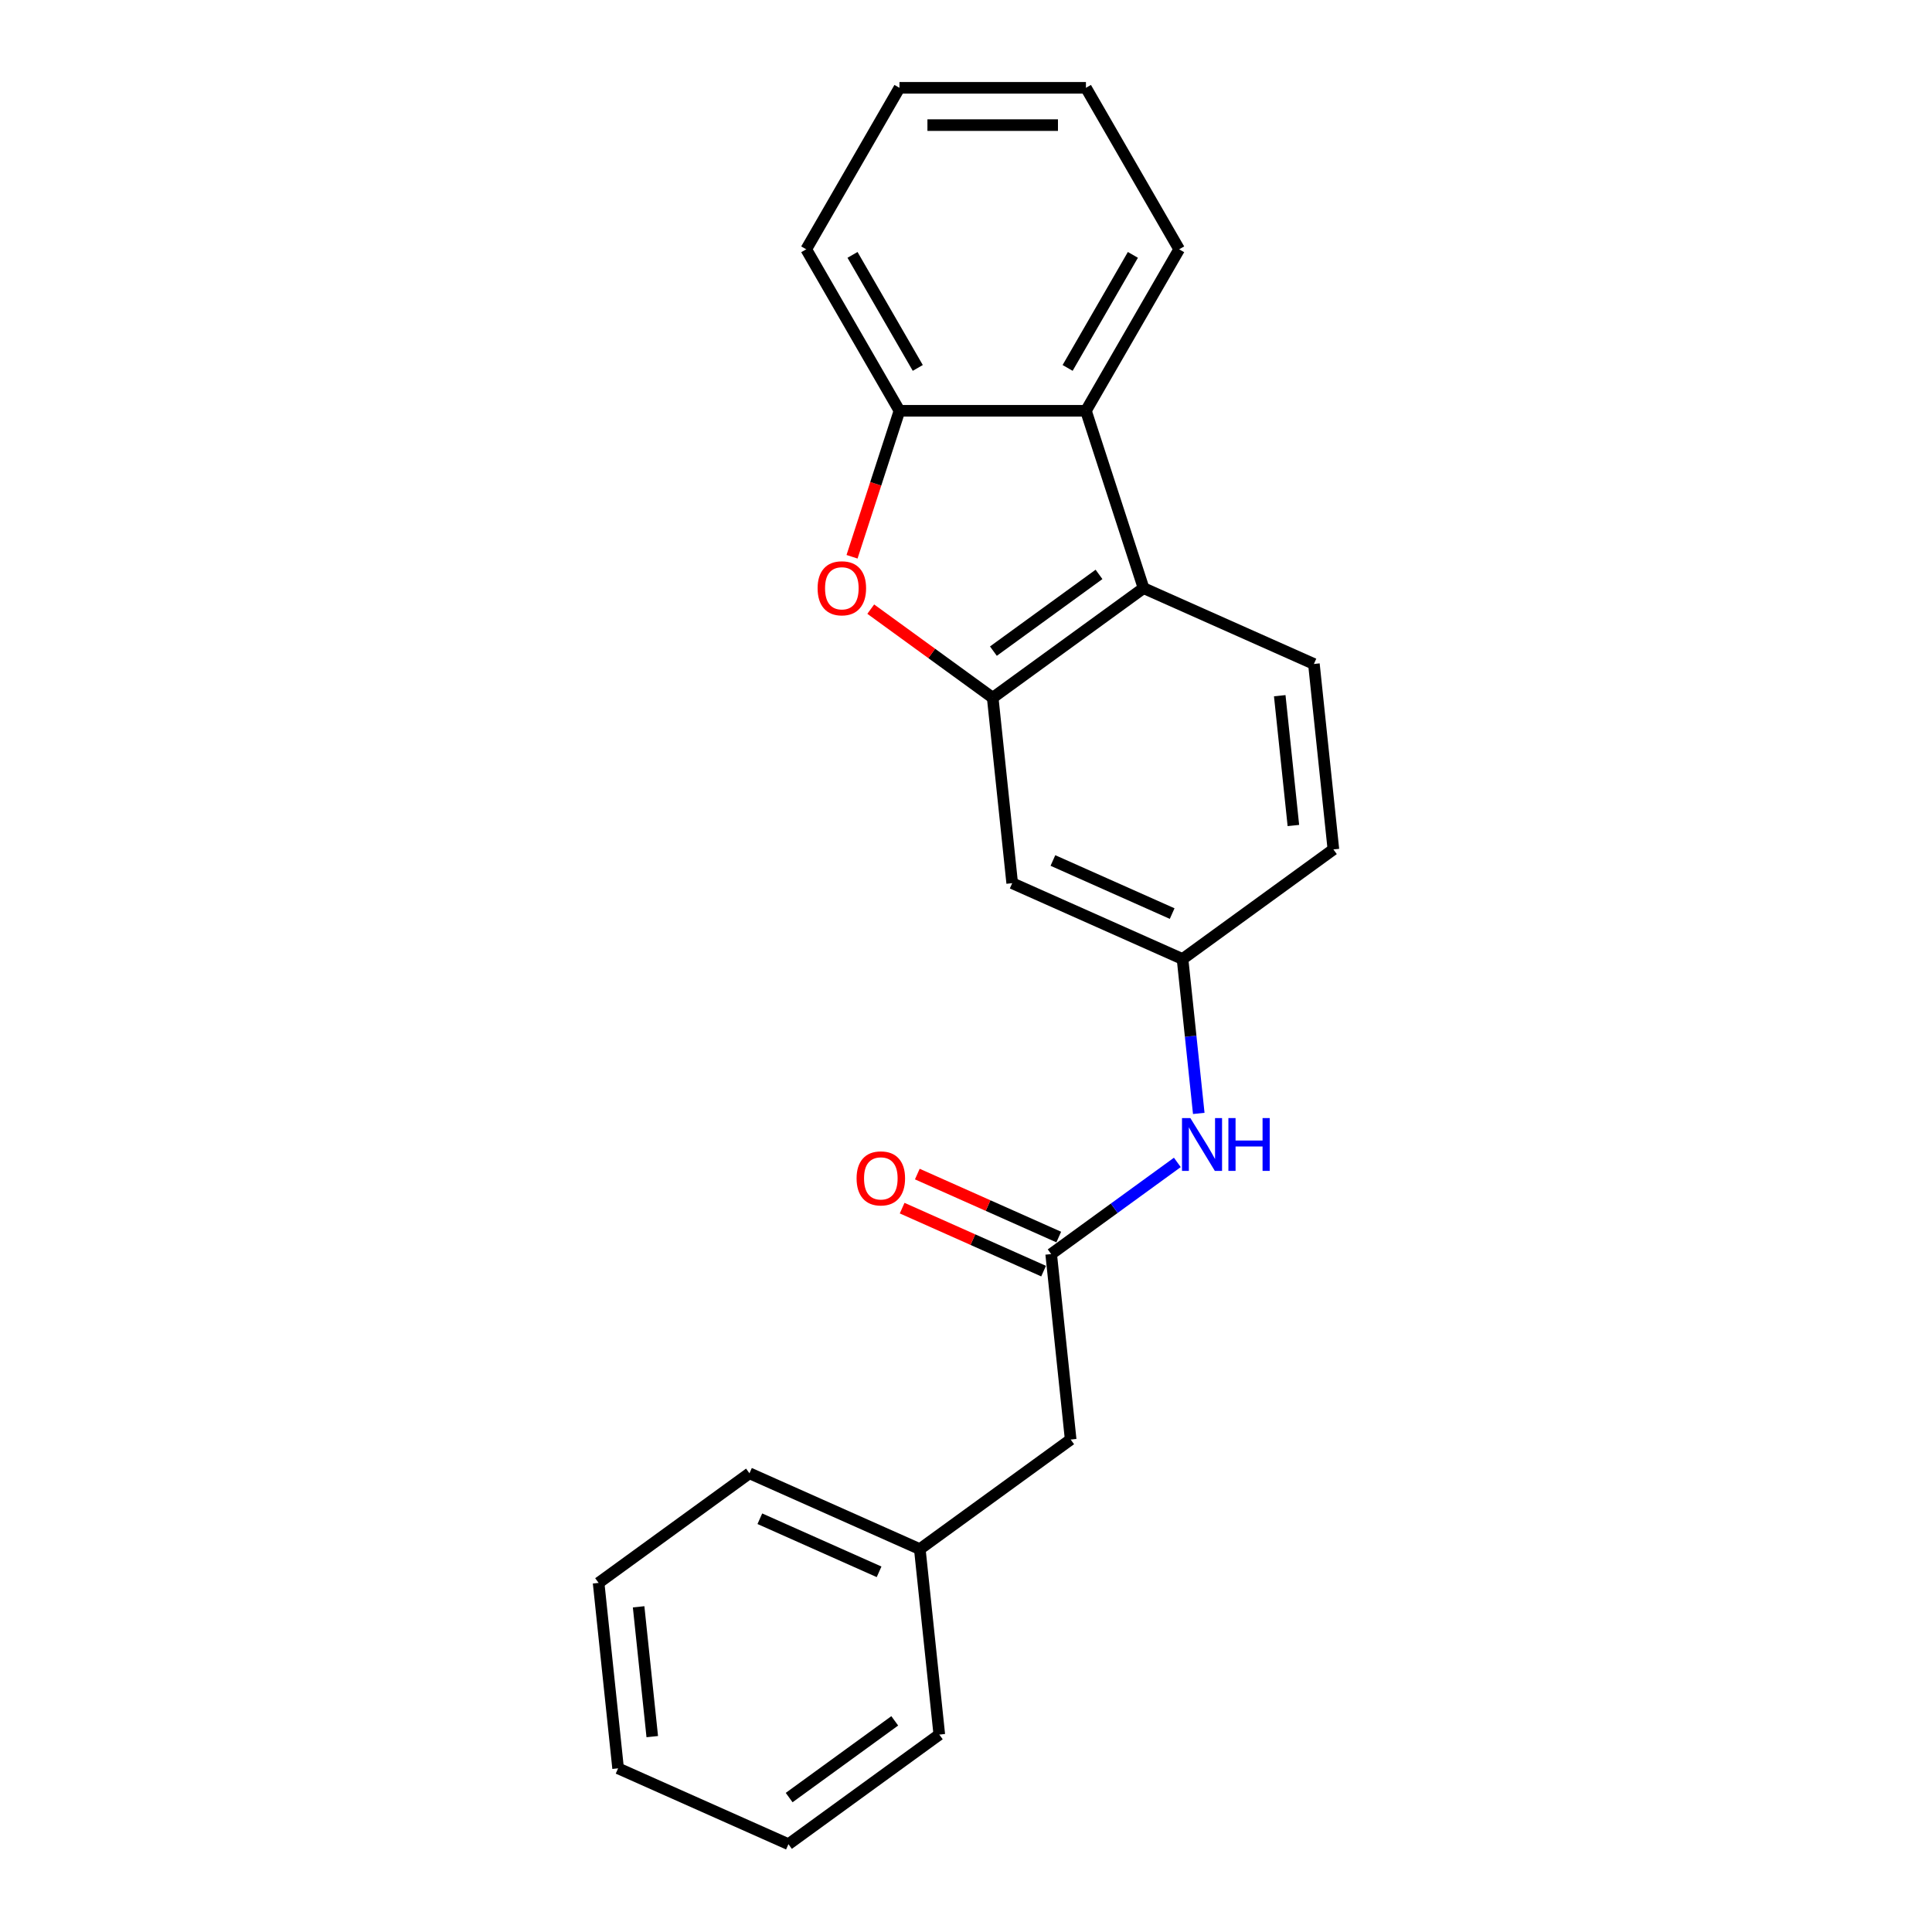 <?xml version='1.0' encoding='iso-8859-1'?>
<svg version='1.1' baseProfile='full'
              xmlns='http://www.w3.org/2000/svg'
                      xmlns:rdkit='http://www.rdkit.org/xml'
                      xmlns:xlink='http://www.w3.org/1999/xlink'
                  xml:space='preserve'
width='1000px' height='1000px' viewBox='0 0 1000 1000'>
<!-- END OF HEADER -->
<rect style='opacity:1.0;fill:#FFFFFF;stroke:none' width='1000' height='1000' x='0' y='0'> </rect>
<path class='bond-0' d='M 513.82,361.148 L 482.258,338.217' style='fill:none;fill-rule:evenodd;stroke:#000000;stroke-width:6px;stroke-linecap:butt;stroke-linejoin:miter;stroke-opacity:1' />
<path class='bond-0' d='M 482.258,338.217 L 450.697,315.286' style='fill:none;fill-rule:evenodd;stroke:#FF0000;stroke-width:6px;stroke-linecap:butt;stroke-linejoin:miter;stroke-opacity:1' />
<path class='bond-1' d='M 513.82,361.148 L 591.903,304.417' style='fill:none;fill-rule:evenodd;stroke:#000000;stroke-width:6px;stroke-linecap:butt;stroke-linejoin:miter;stroke-opacity:1' />
<path class='bond-1' d='M 514.186,337.022 L 568.844,297.31' style='fill:none;fill-rule:evenodd;stroke:#000000;stroke-width:6px;stroke-linecap:butt;stroke-linejoin:miter;stroke-opacity:1' />
<path class='bond-5' d='M 513.82,361.148 L 523.909,457.135' style='fill:none;fill-rule:evenodd;stroke:#000000;stroke-width:6px;stroke-linecap:butt;stroke-linejoin:miter;stroke-opacity:1' />
<path class='bond-3' d='M 441.012,288.183 L 453.287,250.404' style='fill:none;fill-rule:evenodd;stroke:#FF0000;stroke-width:6px;stroke-linecap:butt;stroke-linejoin:miter;stroke-opacity:1' />
<path class='bond-3' d='M 453.287,250.404 L 465.562,212.625' style='fill:none;fill-rule:evenodd;stroke:#000000;stroke-width:6px;stroke-linecap:butt;stroke-linejoin:miter;stroke-opacity:1' />
<path class='bond-2' d='M 591.903,304.417 L 562.078,212.625' style='fill:none;fill-rule:evenodd;stroke:#000000;stroke-width:6px;stroke-linecap:butt;stroke-linejoin:miter;stroke-opacity:1' />
<path class='bond-6' d='M 591.903,304.417 L 680.075,343.674' style='fill:none;fill-rule:evenodd;stroke:#000000;stroke-width:6px;stroke-linecap:butt;stroke-linejoin:miter;stroke-opacity:1' />
<path class='bond-13' d='M 562.078,212.625 L 610.336,129.04' style='fill:none;fill-rule:evenodd;stroke:#000000;stroke-width:6px;stroke-linecap:butt;stroke-linejoin:miter;stroke-opacity:1' />
<path class='bond-13' d='M 552.599,190.436 L 586.38,131.926' style='fill:none;fill-rule:evenodd;stroke:#000000;stroke-width:6px;stroke-linecap:butt;stroke-linejoin:miter;stroke-opacity:1' />
<path class='bond-22' d='M 562.078,212.625 L 465.562,212.625' style='fill:none;fill-rule:evenodd;stroke:#000000;stroke-width:6px;stroke-linecap:butt;stroke-linejoin:miter;stroke-opacity:1' />
<path class='bond-14' d='M 465.562,212.625 L 417.304,129.04' style='fill:none;fill-rule:evenodd;stroke:#000000;stroke-width:6px;stroke-linecap:butt;stroke-linejoin:miter;stroke-opacity:1' />
<path class='bond-14' d='M 475.04,190.436 L 441.26,131.926' style='fill:none;fill-rule:evenodd;stroke:#000000;stroke-width:6px;stroke-linecap:butt;stroke-linejoin:miter;stroke-opacity:1' />
<path class='bond-4' d='M 544.086,649.11 L 576.738,625.386' style='fill:none;fill-rule:evenodd;stroke:#000000;stroke-width:6px;stroke-linecap:butt;stroke-linejoin:miter;stroke-opacity:1' />
<path class='bond-4' d='M 576.738,625.386 L 609.39,601.663' style='fill:none;fill-rule:evenodd;stroke:#0000FF;stroke-width:6px;stroke-linecap:butt;stroke-linejoin:miter;stroke-opacity:1' />
<path class='bond-9' d='M 548.012,640.292 L 511.406,623.994' style='fill:none;fill-rule:evenodd;stroke:#000000;stroke-width:6px;stroke-linecap:butt;stroke-linejoin:miter;stroke-opacity:1' />
<path class='bond-9' d='M 511.406,623.994 L 474.8,607.696' style='fill:none;fill-rule:evenodd;stroke:#FF0000;stroke-width:6px;stroke-linecap:butt;stroke-linejoin:miter;stroke-opacity:1' />
<path class='bond-9' d='M 540.16,657.927 L 503.554,641.629' style='fill:none;fill-rule:evenodd;stroke:#000000;stroke-width:6px;stroke-linecap:butt;stroke-linejoin:miter;stroke-opacity:1' />
<path class='bond-9' d='M 503.554,641.629 L 466.948,625.331' style='fill:none;fill-rule:evenodd;stroke:#FF0000;stroke-width:6px;stroke-linecap:butt;stroke-linejoin:miter;stroke-opacity:1' />
<path class='bond-10' d='M 544.086,649.11 L 554.175,745.097' style='fill:none;fill-rule:evenodd;stroke:#000000;stroke-width:6px;stroke-linecap:butt;stroke-linejoin:miter;stroke-opacity:1' />
<path class='bond-8' d='M 523.909,457.135 L 612.08,496.392' style='fill:none;fill-rule:evenodd;stroke:#000000;stroke-width:6px;stroke-linecap:butt;stroke-linejoin:miter;stroke-opacity:1' />
<path class='bond-8' d='M 544.986,445.389 L 606.706,472.869' style='fill:none;fill-rule:evenodd;stroke:#000000;stroke-width:6px;stroke-linecap:butt;stroke-linejoin:miter;stroke-opacity:1' />
<path class='bond-23' d='M 680.075,343.674 L 690.163,439.661' style='fill:none;fill-rule:evenodd;stroke:#000000;stroke-width:6px;stroke-linecap:butt;stroke-linejoin:miter;stroke-opacity:1' />
<path class='bond-23' d='M 662.39,360.09 L 669.453,427.281' style='fill:none;fill-rule:evenodd;stroke:#000000;stroke-width:6px;stroke-linecap:butt;stroke-linejoin:miter;stroke-opacity:1' />
<path class='bond-7' d='M 620.479,576.299 L 616.28,536.346' style='fill:none;fill-rule:evenodd;stroke:#0000FF;stroke-width:6px;stroke-linecap:butt;stroke-linejoin:miter;stroke-opacity:1' />
<path class='bond-7' d='M 616.28,536.346 L 612.08,496.392' style='fill:none;fill-rule:evenodd;stroke:#000000;stroke-width:6px;stroke-linecap:butt;stroke-linejoin:miter;stroke-opacity:1' />
<path class='bond-11' d='M 612.08,496.392 L 690.163,439.661' style='fill:none;fill-rule:evenodd;stroke:#000000;stroke-width:6px;stroke-linecap:butt;stroke-linejoin:miter;stroke-opacity:1' />
<path class='bond-12' d='M 554.175,745.097 L 476.091,801.828' style='fill:none;fill-rule:evenodd;stroke:#000000;stroke-width:6px;stroke-linecap:butt;stroke-linejoin:miter;stroke-opacity:1' />
<path class='bond-15' d='M 476.091,801.828 L 387.92,762.571' style='fill:none;fill-rule:evenodd;stroke:#000000;stroke-width:6px;stroke-linecap:butt;stroke-linejoin:miter;stroke-opacity:1' />
<path class='bond-15' d='M 455.014,813.573 L 393.294,786.094' style='fill:none;fill-rule:evenodd;stroke:#000000;stroke-width:6px;stroke-linecap:butt;stroke-linejoin:miter;stroke-opacity:1' />
<path class='bond-16' d='M 476.091,801.828 L 486.18,897.815' style='fill:none;fill-rule:evenodd;stroke:#000000;stroke-width:6px;stroke-linecap:butt;stroke-linejoin:miter;stroke-opacity:1' />
<path class='bond-17' d='M 610.336,129.04 L 562.078,45.455' style='fill:none;fill-rule:evenodd;stroke:#000000;stroke-width:6px;stroke-linecap:butt;stroke-linejoin:miter;stroke-opacity:1' />
<path class='bond-18' d='M 417.304,129.04 L 465.562,45.455' style='fill:none;fill-rule:evenodd;stroke:#000000;stroke-width:6px;stroke-linecap:butt;stroke-linejoin:miter;stroke-opacity:1' />
<path class='bond-20' d='M 387.92,762.571 L 309.837,819.302' style='fill:none;fill-rule:evenodd;stroke:#000000;stroke-width:6px;stroke-linecap:butt;stroke-linejoin:miter;stroke-opacity:1' />
<path class='bond-19' d='M 486.18,897.815 L 408.097,954.545' style='fill:none;fill-rule:evenodd;stroke:#000000;stroke-width:6px;stroke-linecap:butt;stroke-linejoin:miter;stroke-opacity:1' />
<path class='bond-19' d='M 463.122,890.708 L 408.463,930.419' style='fill:none;fill-rule:evenodd;stroke:#000000;stroke-width:6px;stroke-linecap:butt;stroke-linejoin:miter;stroke-opacity:1' />
<path class='bond-24' d='M 562.078,45.455 L 465.562,45.455' style='fill:none;fill-rule:evenodd;stroke:#000000;stroke-width:6px;stroke-linecap:butt;stroke-linejoin:miter;stroke-opacity:1' />
<path class='bond-24' d='M 547.6,64.758 L 480.039,64.758' style='fill:none;fill-rule:evenodd;stroke:#000000;stroke-width:6px;stroke-linecap:butt;stroke-linejoin:miter;stroke-opacity:1' />
<path class='bond-21' d='M 408.097,954.545 L 319.925,915.289' style='fill:none;fill-rule:evenodd;stroke:#000000;stroke-width:6px;stroke-linecap:butt;stroke-linejoin:miter;stroke-opacity:1' />
<path class='bond-25' d='M 309.837,819.302 L 319.925,915.289' style='fill:none;fill-rule:evenodd;stroke:#000000;stroke-width:6px;stroke-linecap:butt;stroke-linejoin:miter;stroke-opacity:1' />
<path class='bond-25' d='M 330.547,831.682 L 337.61,898.873' style='fill:none;fill-rule:evenodd;stroke:#000000;stroke-width:6px;stroke-linecap:butt;stroke-linejoin:miter;stroke-opacity:1' />
<path  class='atom-1' d='M 423.19 304.494
Q 423.19 297.931, 426.433 294.264
Q 429.676 290.596, 435.737 290.596
Q 441.798 290.596, 445.041 294.264
Q 448.284 297.931, 448.284 304.494
Q 448.284 311.135, 445.002 314.918
Q 441.721 318.663, 435.737 318.663
Q 429.714 318.663, 426.433 314.918
Q 423.19 311.173, 423.19 304.494
M 435.737 315.574
Q 439.906 315.574, 442.145 312.795
Q 444.423 309.977, 444.423 304.494
Q 444.423 299.128, 442.145 296.426
Q 439.906 293.685, 435.737 293.685
Q 431.567 293.685, 429.29 296.387
Q 427.05 299.09, 427.05 304.494
Q 427.05 310.015, 429.29 312.795
Q 431.567 315.574, 435.737 315.574
' fill='#FF0000'/>
<path  class='atom-8' d='M 616.127 578.712
L 625.084 593.19
Q 625.972 594.618, 627.4 597.205
Q 628.829 599.791, 628.906 599.946
L 628.906 578.712
L 632.535 578.712
L 632.535 606.046
L 628.79 606.046
L 619.177 590.217
Q 618.057 588.364, 616.861 586.241
Q 615.702 584.117, 615.355 583.461
L 615.355 606.046
L 611.803 606.046
L 611.803 578.712
L 616.127 578.712
' fill='#0000FF'/>
<path  class='atom-8' d='M 635.816 578.712
L 639.522 578.712
L 639.522 590.333
L 653.498 590.333
L 653.498 578.712
L 657.204 578.712
L 657.204 606.046
L 653.498 606.046
L 653.498 593.421
L 639.522 593.421
L 639.522 606.046
L 635.816 606.046
L 635.816 578.712
' fill='#0000FF'/>
<path  class='atom-10' d='M 443.367 609.93
Q 443.367 603.367, 446.61 599.7
Q 449.853 596.032, 455.914 596.032
Q 461.975 596.032, 465.218 599.7
Q 468.461 603.367, 468.461 609.93
Q 468.461 616.571, 465.18 620.354
Q 461.898 624.099, 455.914 624.099
Q 449.892 624.099, 446.61 620.354
Q 443.367 616.609, 443.367 609.93
M 455.914 621.01
Q 460.084 621.01, 462.323 618.231
Q 464.601 615.412, 464.601 609.93
Q 464.601 604.564, 462.323 601.862
Q 460.084 599.12, 455.914 599.12
Q 451.745 599.12, 449.467 601.823
Q 447.228 604.525, 447.228 609.93
Q 447.228 615.451, 449.467 618.231
Q 451.745 621.01, 455.914 621.01
' fill='#FF0000'/>
</svg>
